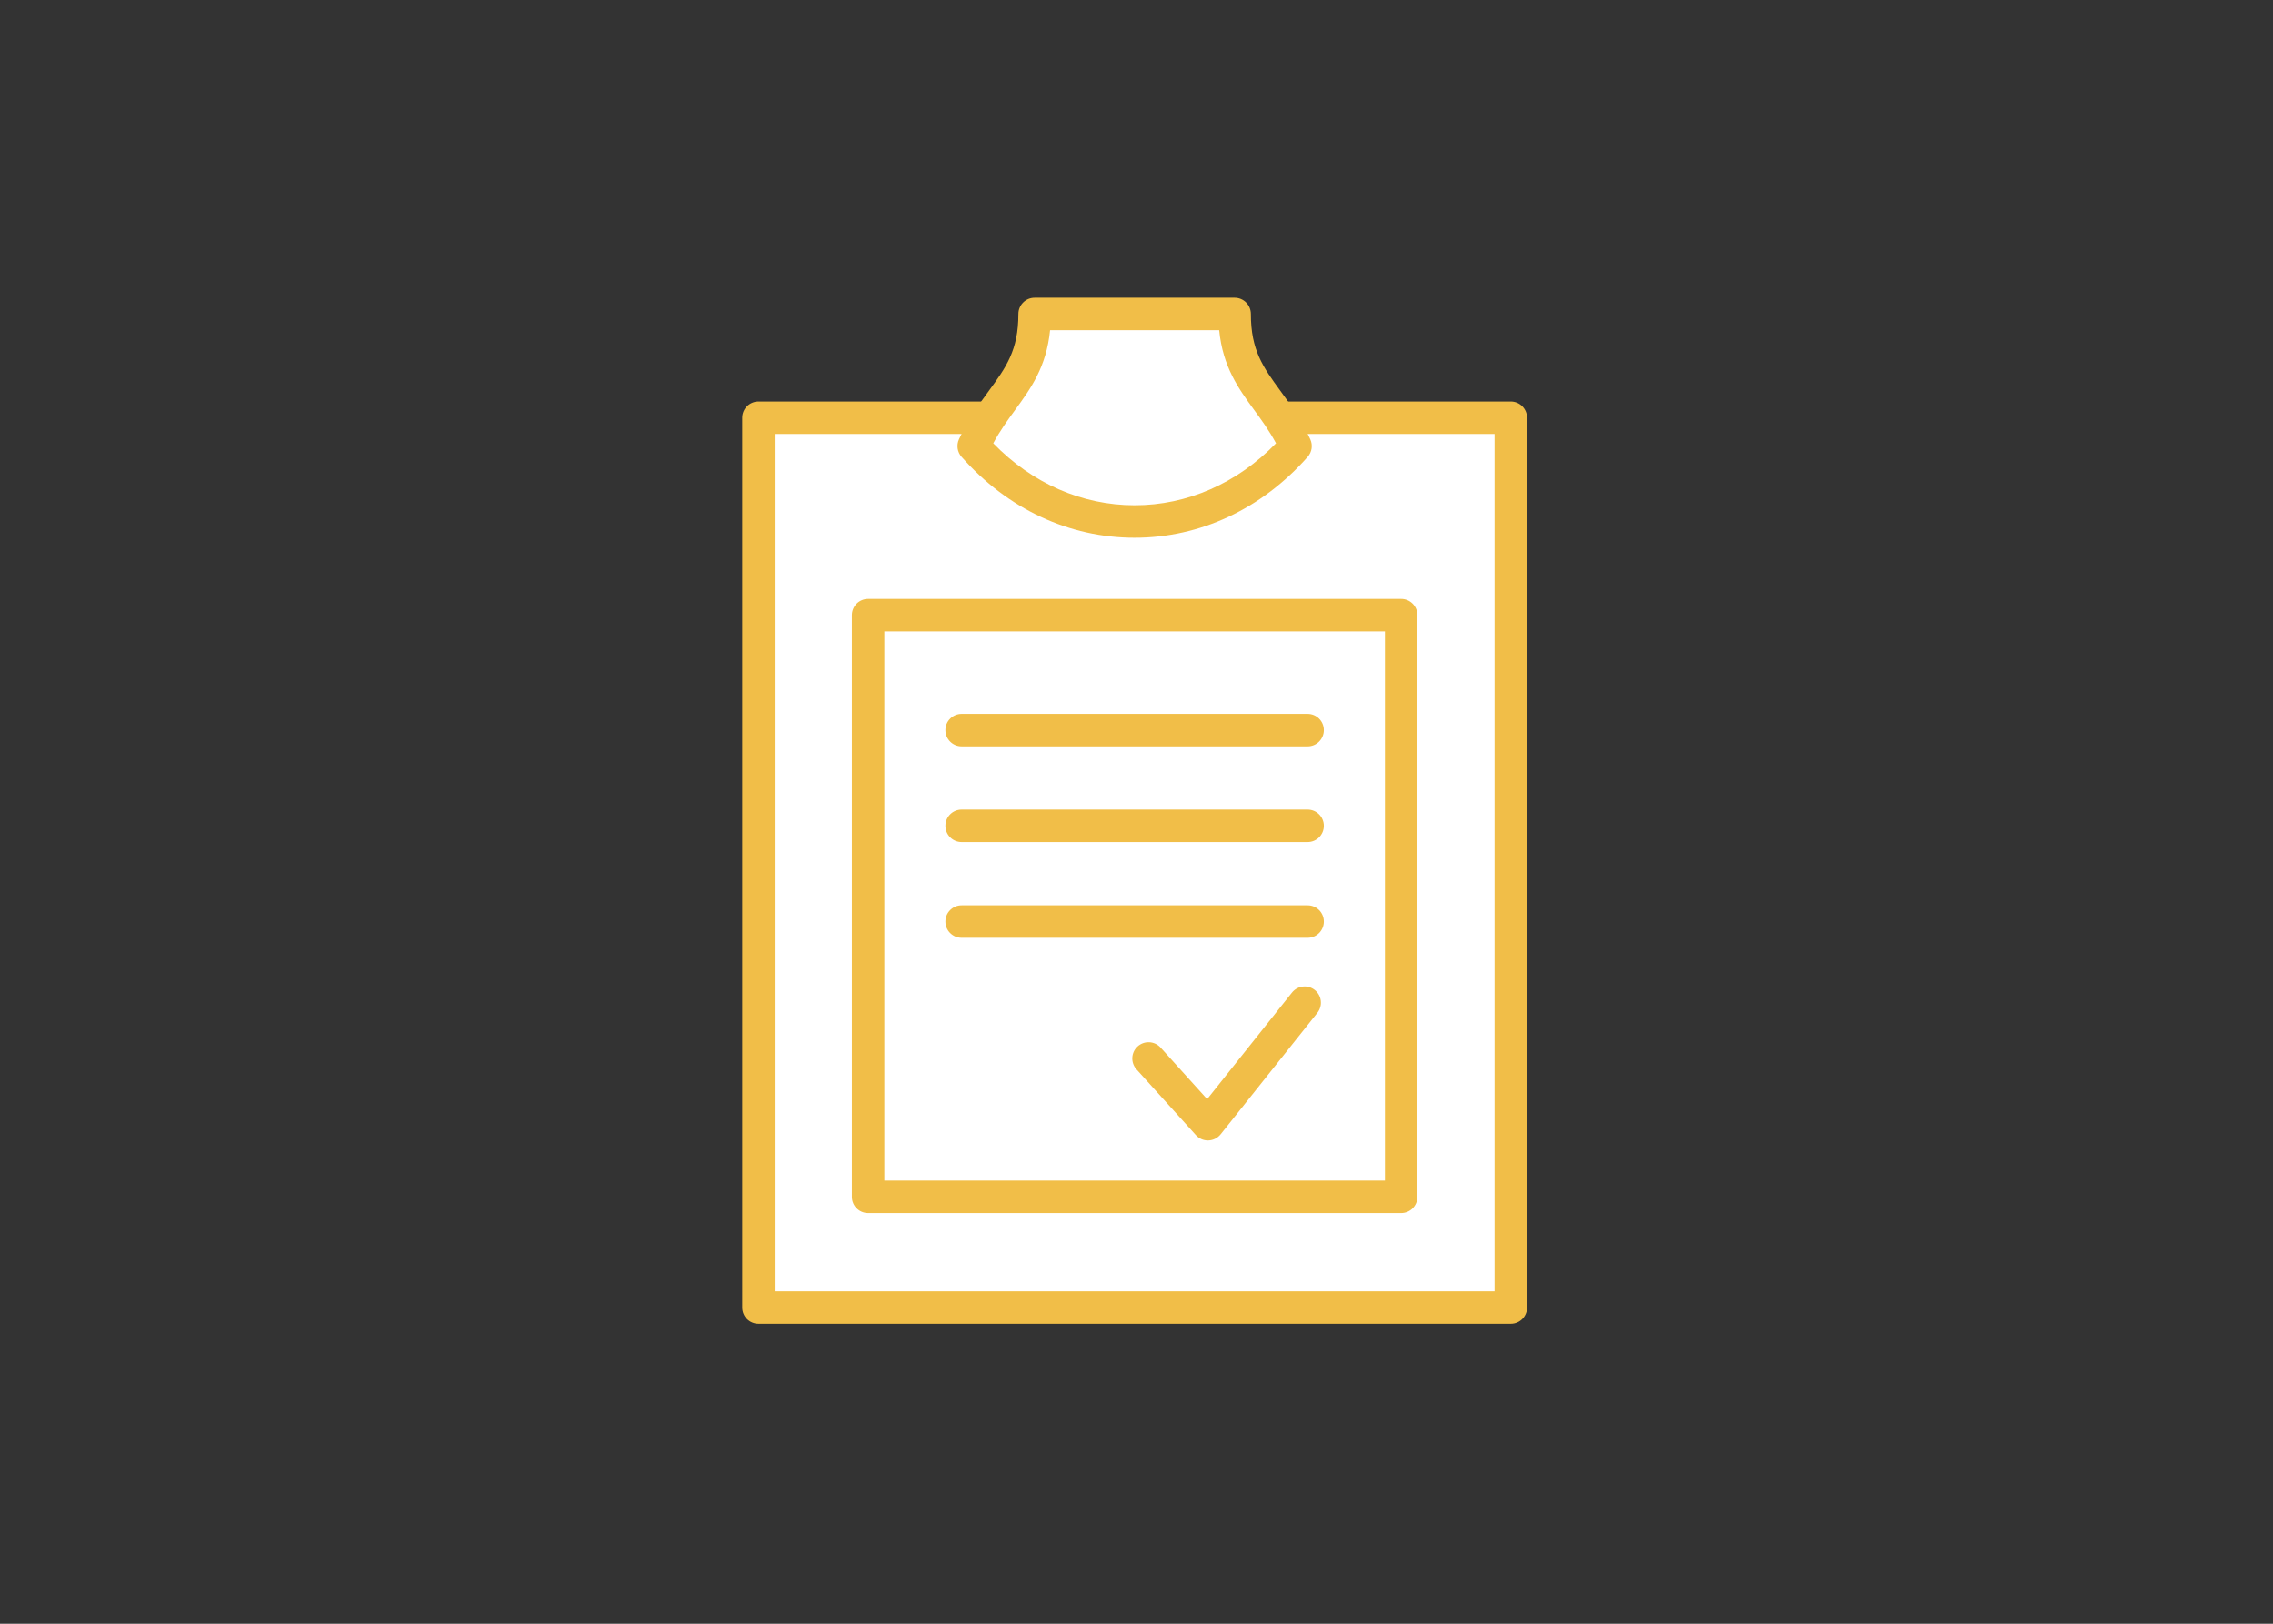 <?xml version="1.0" encoding="utf-8"?>
<!-- Generator: Adobe Illustrator 17.0.0, SVG Export Plug-In . SVG Version: 6.00 Build 0)  -->
<!DOCTYPE svg PUBLIC "-//W3C//DTD SVG 1.1//EN" "http://www.w3.org/Graphics/SVG/1.1/DTD/svg11.dtd">
<svg version="1.1" id="Layer_1" xmlns="http://www.w3.org/2000/svg" xmlns:xlink="http://www.w3.org/1999/xlink" x="0px" y="0px"
	 width="140px" height="100px" viewBox="0 0 140 100" enable-background="new 0 0 140 100" xml:space="preserve">
<rect x="0" y="0" width="140" height="100" fill="#333333" stroke="none"/>
<g>
	<g>
		<rect x="46.716" y="25.727" fill="#FFFFFF" width="46.338" height="54.801"/>
		<path fill="#F1BE48" d="M93.054,81.528H46.716c-0.552,0-1-0.447-1-1V25.728c0-0.552,0.448-1,1-1h46.338c0.553,0,1,0.448,1,1
			v54.801C94.054,81.081,93.606,81.528,93.054,81.528z M47.716,79.528h44.338V26.728H47.716V79.528z"/>
	</g>
	<g>
		<rect x="53.47" y="37.886" fill="#FFFFFF" width="32.83" height="35.822"/>
		<path fill="#F1BE48" d="M86.3,74.708H53.47c-0.552,0-1-0.447-1-1V37.886c0-0.552,0.448-1,1-1H86.3c0.553,0,1,0.448,1,1v35.822
			C87.3,74.261,86.853,74.708,86.3,74.708z M54.47,72.708H85.3V38.886H54.47V72.708z"/>
	</g>
	<g>
		<path fill="#F1BE48" d="M80.538,45.964H59.231c-0.552,0-1-0.448-1-1s0.448-1,1-1h21.307c0.553,0,1,0.448,1,1
			S81.091,45.964,80.538,45.964z"/>
	</g>
	<g>
		<path fill="#F1BE48" d="M80.538,51.859H59.231c-0.552,0-1-0.447-1-1c0-0.552,0.448-1,1-1h21.307c0.553,0,1,0.448,1,1
			C81.538,51.412,81.091,51.859,80.538,51.859z"/>
	</g>
	<g>
		<path fill="#F1BE48" d="M80.538,57.755H59.231c-0.552,0-1-0.447-1-1s0.448-1,1-1h21.307c0.553,0,1,0.447,1,1
			S81.091,57.755,80.538,57.755z"/>
	</g>
	<g>
		<g>
			<path fill="#FFFFFF" d="M79.794,27.474c-5.475,6.192-14.344,6.193-19.819,0c1.5-3.258,3.751-4.159,3.751-8.137
				c4.927,0,7.39,0,12.316,0C76.042,23.315,78.294,24.216,79.794,27.474z"/>
			<path fill="#F1BE48" d="M69.884,33.118c-4.033,0-7.818-1.77-10.658-4.982c-0.263-0.297-0.325-0.72-0.159-1.081
				c0.573-1.246,1.25-2.172,1.846-2.99c1.053-1.444,1.814-2.487,1.814-4.729c0-0.552,0.448-1,1-1h12.316
				c0.266,0,0.52,0.105,0.707,0.293s0.293,0.442,0.293,0.707c-0.001,2.242,0.761,3.285,1.813,4.729
				c0.597,0.817,1.272,1.744,1.846,2.99c0.166,0.36,0.104,0.784-0.159,1.081C77.702,31.349,73.917,33.118,69.884,33.118z
				 M61.179,27.301c2.395,2.467,5.462,3.817,8.706,3.817c3.243,0,6.311-1.35,8.707-3.817c-0.422-0.785-0.893-1.43-1.351-2.057
				c-0.948-1.301-1.926-2.641-2.149-4.908H64.679c-0.224,2.267-1.201,3.606-2.15,4.907C62.071,25.872,61.601,26.517,61.179,27.301z"
				/>
		</g>
	</g>
	<g>
		<path fill="#F1BE48" d="M74.398,70.235c-0.282,0-0.553-0.119-0.742-0.33l-3.657-4.05c-0.37-0.409-0.338-1.042,0.072-1.412
			c0.41-0.37,1.042-0.338,1.413,0.072l2.867,3.175l5.224-6.561c0.343-0.431,0.971-0.504,1.405-0.159
			c0.432,0.344,0.503,0.973,0.159,1.405l-5.958,7.482c-0.183,0.229-0.458,0.367-0.751,0.377
			C74.419,70.235,74.409,70.235,74.398,70.235z"/>
	</g>
</g>
</svg>
